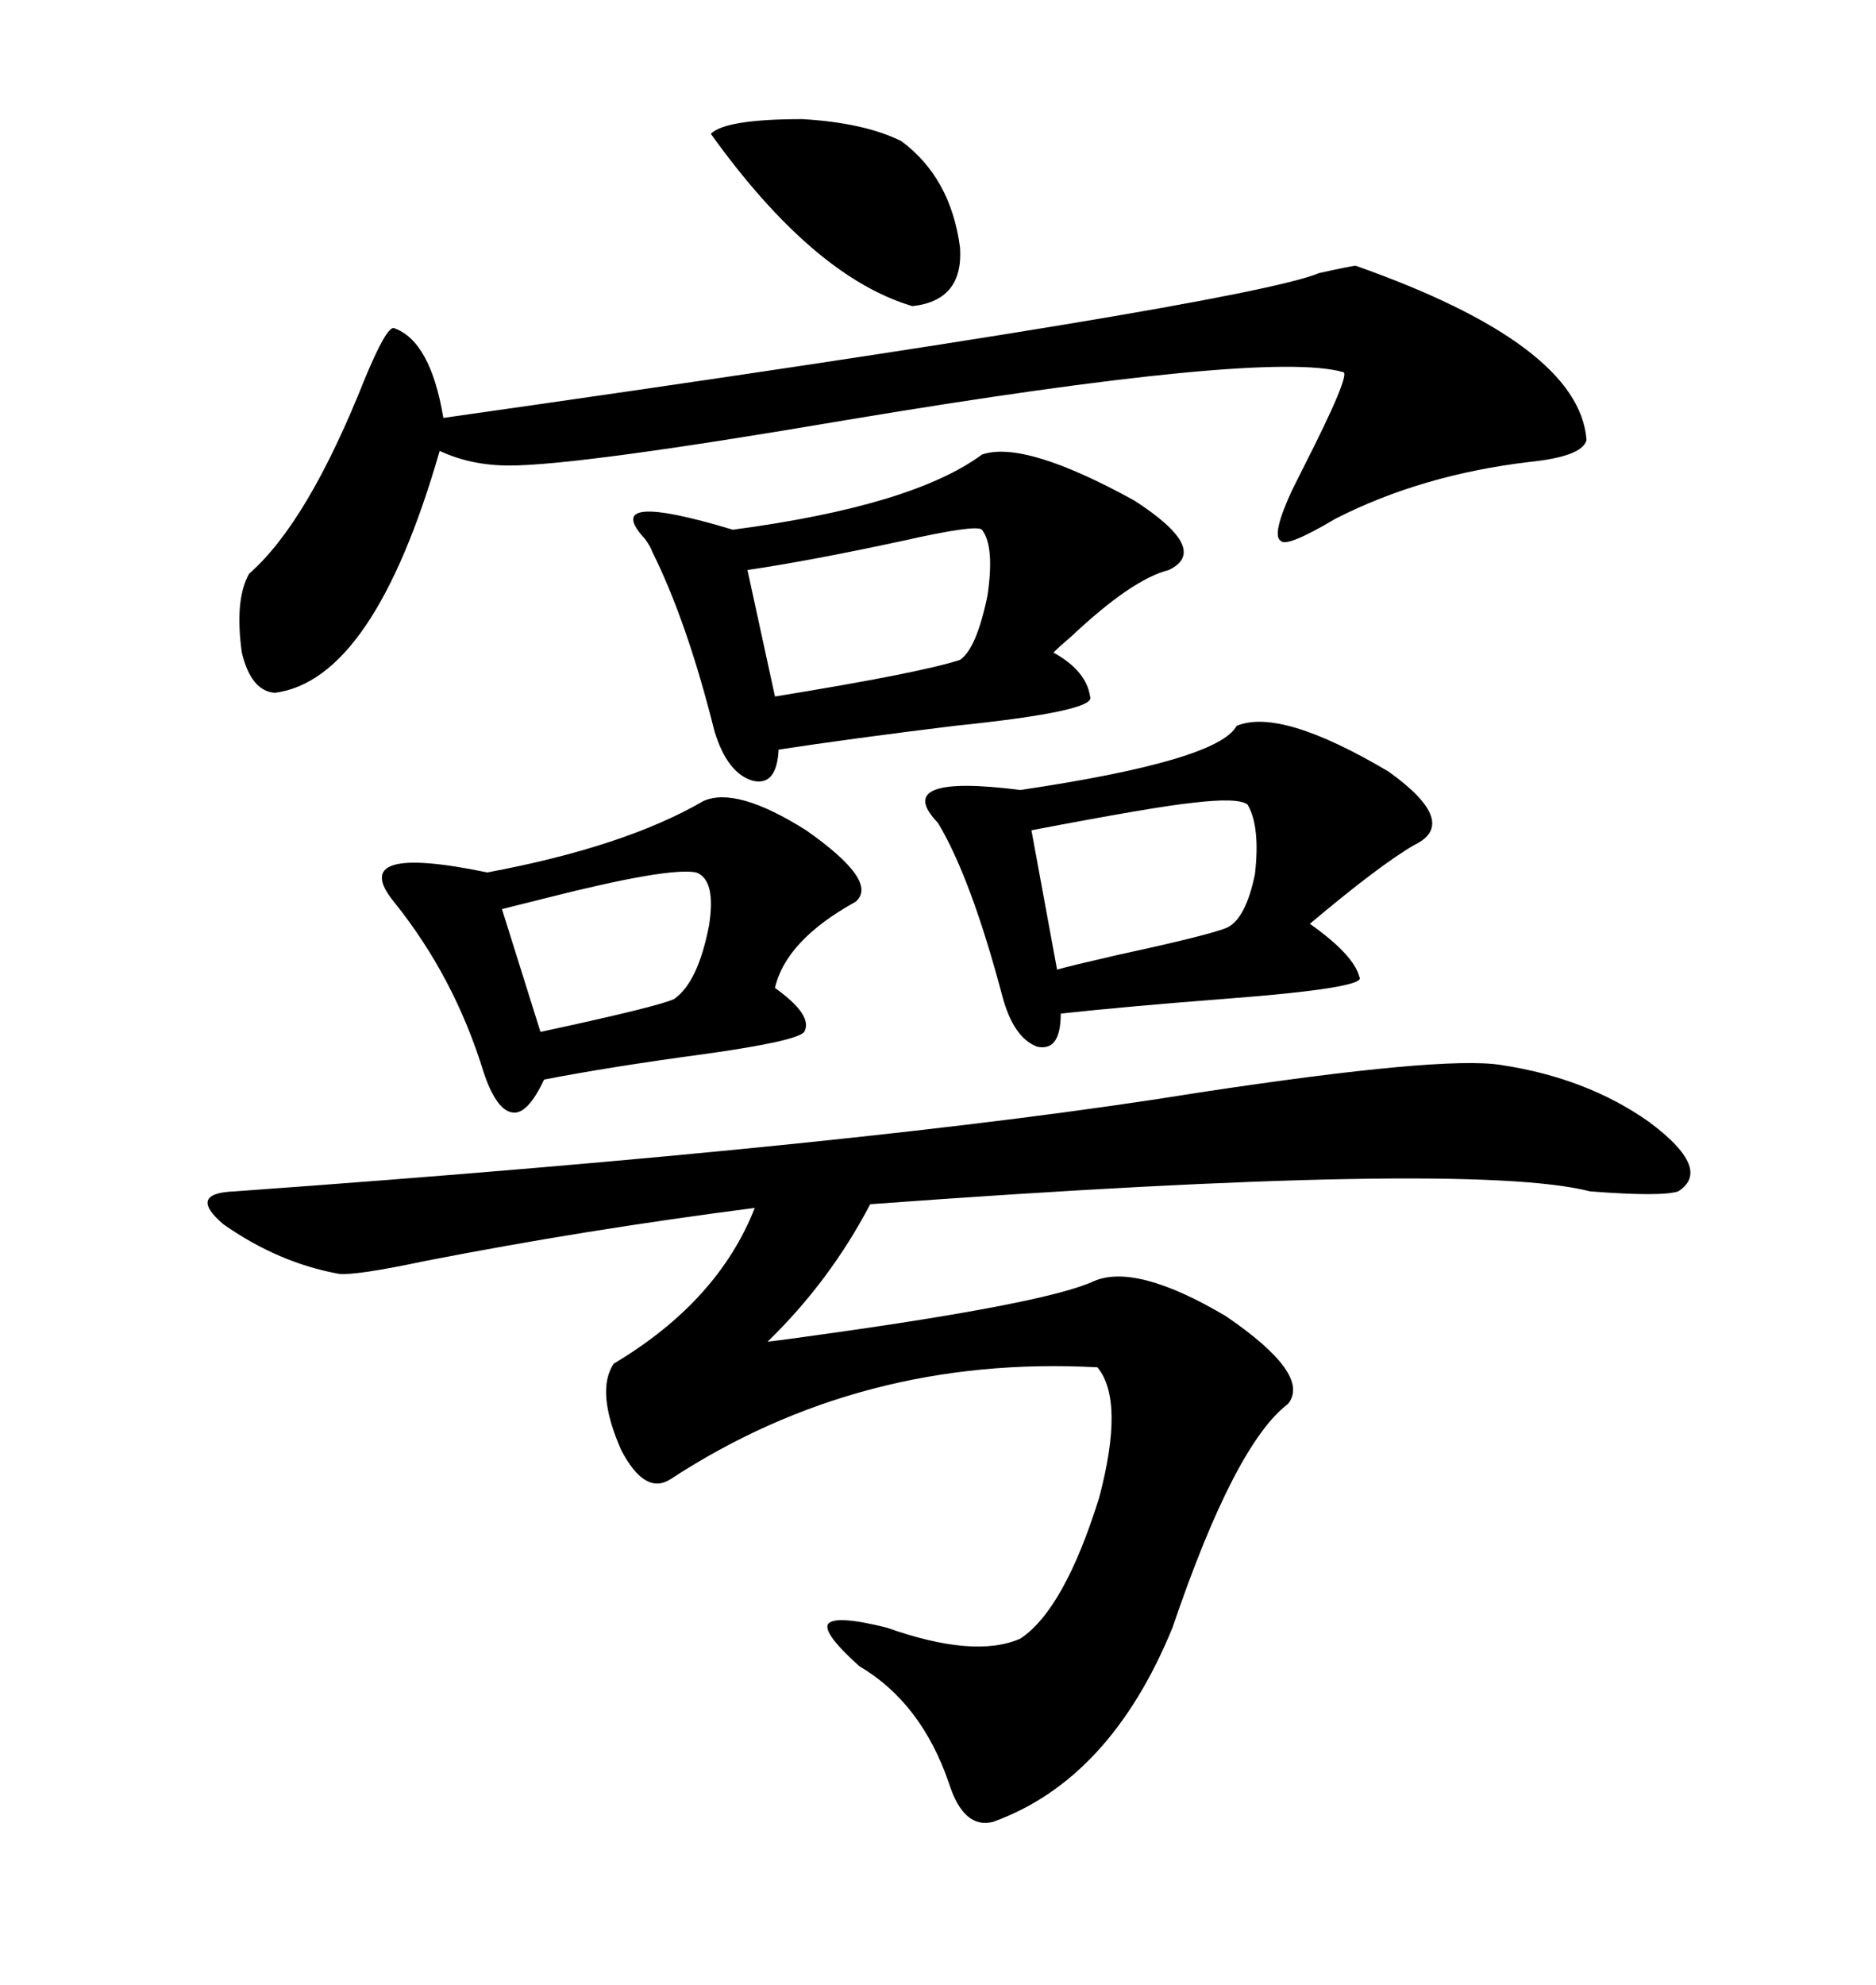 <svg xmlns="http://www.w3.org/2000/svg" xmlns:xlink="http://www.w3.org/1999/xlink" width="300" height="317.285"><path d="M239.94 170.21L239.94 170.21Q253.71 172.27 263.67 179.30L263.67 179.30Q273.93 186.91 268.36 190.43L268.36 190.43Q265.72 191.31 254.30 190.43L254.30 190.43Q234.96 185.45 139.16 192.48L139.16 192.48Q132.71 204.79 122.75 214.45L122.75 214.45Q125.39 214.16 131.54 213.28L131.54 213.28Q167.29 208.30 174.90 204.79L174.90 204.79Q181.64 201.86 196.00 210.35L196.00 210.35Q209.77 219.73 205.96 224.41L205.96 224.41Q197.46 230.86 187.50 260.16L187.50 260.16Q177.54 284.47 158.79 291.21L158.79 291.21Q154.10 292.38 151.76 285.06L151.76 285.06Q147.36 272.17 137.40 266.31L137.40 266.31Q131.54 261.04 132.42 259.57L132.42 259.57Q133.59 258.11 141.80 260.16L141.80 260.16Q155.86 265.14 163.18 261.91L163.18 261.91Q170.21 257.23 175.78 239.36L175.78 239.36Q179.88 223.83 175.49 218.55L175.49 218.55Q137.70 216.50 107.23 236.43L107.23 236.43Q103.13 239.06 99.32 231.74L99.32 231.74Q95.21 222.36 98.14 217.97L98.14 217.97Q114.84 208.01 120.70 193.07L120.70 193.07Q93.46 196.58 67.97 201.56L67.97 201.56Q56.84 203.91 54.20 203.61L54.20 203.61Q44.53 201.86 35.74 195.70L35.74 195.70Q29.88 190.72 37.50 190.43L37.50 190.43Q139.45 183.11 191.89 174.61L191.89 174.61Q230.57 168.75 239.94 170.21ZM216.80 42.48L216.80 42.48Q252.54 55.08 253.71 70.31L253.71 70.31Q253.13 72.95 244.63 73.83L244.63 73.83Q227.34 75.88 213.57 82.91L213.57 82.91Q205.66 87.60 204.79 86.43L204.79 86.43Q203.32 85.55 206.54 78.52L206.54 78.52Q207.13 77.34 208.30 75L208.30 75Q216.21 59.47 214.75 59.47L214.75 59.47Q202.44 55.96 135.64 67.09L135.64 67.09Q92.58 74.41 81.45 74.41L81.45 74.41Q75.29 74.41 70.31 72.07L70.31 72.07Q59.77 108.69 43.95 110.74L43.95 110.74Q40.14 110.45 38.67 104.30L38.67 104.30Q37.50 95.80 39.84 91.70L39.84 91.70Q49.22 83.50 58.30 60.64L58.30 60.64Q61.82 52.15 62.99 52.44L62.99 52.44Q68.85 54.49 70.90 66.80L70.90 66.80Q198.93 48.63 210.94 43.65L210.94 43.65Q216.21 42.48 216.80 42.48ZM157.03 72.66L157.03 72.66Q163.77 70.31 181.35 79.98L181.35 79.98Q193.65 87.89 186.91 91.11L186.91 91.11Q181.05 92.58 171.39 101.66L171.39 101.66Q169.34 103.42 168.46 104.30L168.46 104.30Q173.73 107.23 174.32 111.33L174.32 111.33Q175.49 113.67 152.64 116.02L152.64 116.02Q135.94 118.07 124.51 119.82L124.51 119.82Q124.22 125.68 120.41 124.80L120.41 124.80Q116.31 123.63 114.26 116.89L114.26 116.89Q109.86 99.32 104.30 88.18L104.30 88.18Q104.00 87.30 103.13 86.13L103.13 86.13Q95.80 78.22 117.19 84.67L117.19 84.67Q145.90 80.86 157.03 72.66ZM197.75 116.02L197.75 116.02Q204.79 113.09 222.07 123.34L222.07 123.34Q233.50 131.54 226.17 135.06L226.17 135.06Q220.61 138.28 209.47 147.66L209.47 147.66Q216.50 152.64 217.38 156.15L217.38 156.15Q218.85 157.91 195.70 159.67L195.70 159.67Q180.47 160.84 169.63 162.01L169.63 162.01Q169.63 168.16 165.82 167.29L165.82 167.29Q162.01 165.82 160.25 159.08L160.25 159.08Q155.27 140.33 150 131.54L150 131.54Q142.38 123.63 163.18 126.27L163.18 126.27Q194.82 121.58 197.75 116.02ZM77.93 139.45L77.93 139.45Q99.90 135.35 112.50 128.03L112.50 128.03Q117.77 125.68 128.91 132.71L128.91 132.71Q140.63 140.92 136.82 144.14L136.82 144.14Q125.68 150.29 123.93 157.91L123.93 157.91Q130.08 162.30 128.61 164.94L128.61 164.94Q127.44 166.41 112.79 168.46L112.79 168.46Q97.56 170.51 87.01 172.56L87.01 172.56Q84.38 178.13 82.03 177.83L82.03 177.83Q79.39 177.54 77.34 171.39L77.34 171.39Q72.66 156.15 62.99 144.14L62.99 144.14Q55.37 134.77 77.93 139.45ZM157.03 84.67L157.03 84.67Q156.15 83.79 144.43 86.43L144.43 86.43Q129.49 89.65 119.53 91.11L119.53 91.11L123.93 111.33Q147.36 107.52 153.52 105.47L153.52 105.47Q156.15 103.71 157.91 95.21L157.91 95.21Q159.08 87.30 157.03 84.67ZM199.51 128.61L199.51 128.61Q198.05 127.44 190.72 128.32L190.72 128.32Q184.86 128.91 164.94 132.71L164.94 132.71L169.04 154.98Q171.09 154.39 178.71 152.64L178.71 152.64Q193.65 149.41 196.29 148.24L196.29 148.24Q199.22 146.78 200.68 139.75L200.68 139.75Q201.56 132.13 199.51 128.61ZM144.14 22.56L144.14 22.56Q152.05 28.42 153.52 39.55L153.52 39.55Q154.10 48.05 145.90 48.93L145.90 48.93Q130.08 44.24 113.67 21.39L113.67 21.39Q116.02 19.04 128.32 19.04L128.32 19.04Q138.28 19.63 144.14 22.56ZM111.33 139.45L111.33 139.45Q106.93 138.57 87.30 143.55L87.30 143.55Q82.62 144.73 80.27 145.31L80.27 145.31L86.43 164.94Q105.47 160.84 107.81 159.67L107.81 159.67Q111.62 157.03 113.38 147.95L113.38 147.95Q114.55 140.63 111.33 139.45Z"/></svg>